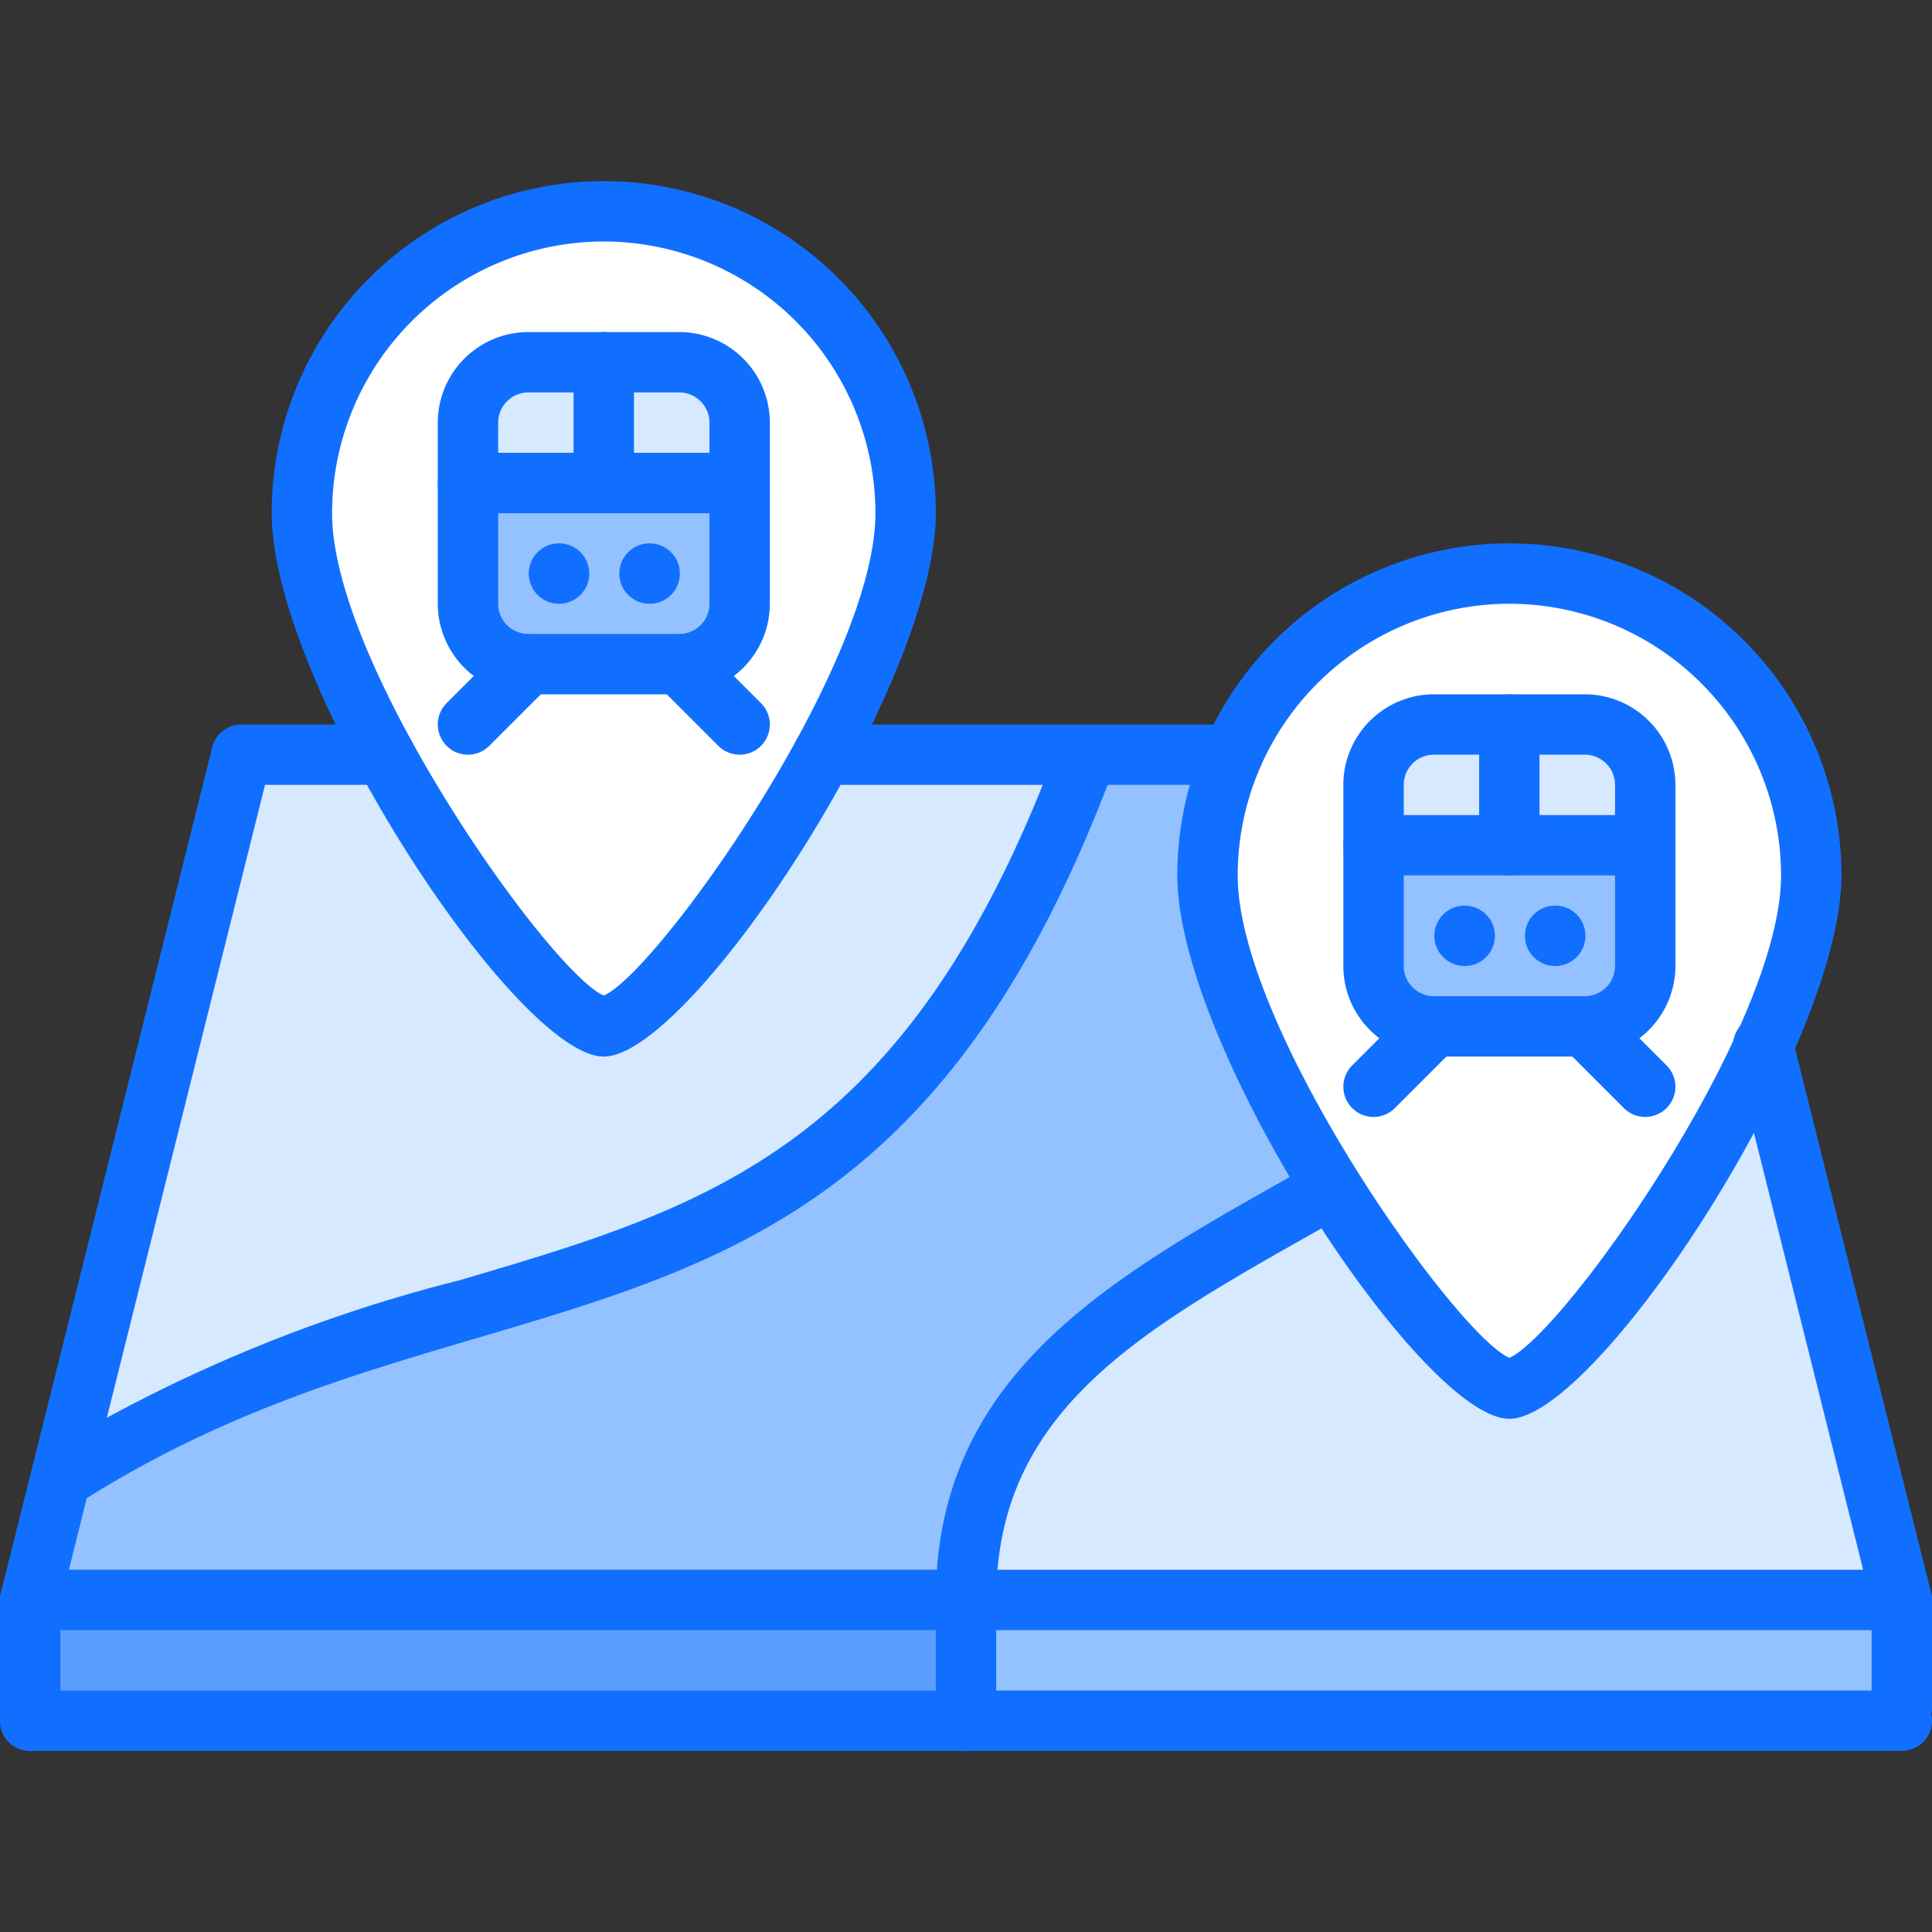 <svg id="icons" xmlns="http://www.w3.org/2000/svg" width="64" height="64" viewBox="0 0 64 64">
  <rect x="0" y="0" width="64" height="64" fill="#333333" stroke="none"/>
  <defs>
    <style>
      .cls-1 {
        fill: #5c9eff;
      }

      .cls-2 {
        fill: #94c1ff;
      }

      .cls-3 {
        fill: #d7e9ff;
      }

      .cls-4 {
        fill: #fff;
      }

      .cls-5 {
        fill: #116fff;
      }
    </style>
  </defs>
  <g>
    <rect class="cls-1" x="1" y="53" width="31" height="4"/>
    <polygon class="cls-2" points="63 56.58 63 57 32 57 32 53 63 53 63 56.58"/>
    <path class="cls-3" d="M54.5,26v2H50V24h2.5A2.006,2.006,0,0,1,54.5,26Z"/>
    <path class="cls-3" d="M58.42,34.67,63,53H32c0-7.16,5.65-9.99,12.12-13.64C46.4,43.02,48.98,46,50,46,51.44,46,55.98,40.06,58.42,34.67Z"/>
    <path class="cls-3" d="M50,24v4H45.5V26a2.006,2.006,0,0,1,2-2Z"/>
    <path class="cls-2" d="M40,29c0,2.71,1.92,6.85,4.12,10.36C37.65,43.01,32,45.84,32,53H1l1-4c14-9,26.25-3.08,34-24h4.84A9.881,9.881,0,0,0,40,29Z"/>
    <path class="cls-4" d="M58.42,34.67C55.98,40.06,51.44,46,50,46c-1.02,0-3.6-2.98-5.88-6.64C41.92,35.85,40,31.71,40,29a9.881,9.881,0,0,1,.84-4A9.997,9.997,0,0,1,60,29,15.043,15.043,0,0,1,58.42,34.67ZM52.5,34a2.006,2.006,0,0,0,2-2V26a2.006,2.006,0,0,0-2-2h-5a2.006,2.006,0,0,0-2,2v6a2.006,2.006,0,0,0,2,2Z"/>
    <path class="cls-2" d="M54.5,28v4a2.006,2.006,0,0,1-2,2h-5a2.006,2.006,0,0,1-2-2V28h9Z"/>
    <path class="cls-3" d="M24.5,14v2H20V12h2.5A2.006,2.006,0,0,1,24.5,14Z"/>
    <path class="cls-4" d="M22.5,22a2.006,2.006,0,0,0,2-2V14a2.006,2.006,0,0,0-2-2h-5a2.006,2.006,0,0,0-2,2v6a2.006,2.006,0,0,0,2,2Zm4.76,3c-2.52,4.64-6.03,9-7.26,9s-4.74-4.36-7.26-9C11.18,22.12,10,19.12,10,17a10,10,0,0,1,20,0C30,19.12,28.82,22.12,27.26,25Z"/>
    <path class="cls-2" d="M24.5,16v4a2.006,2.006,0,0,1-2,2h-5a2.006,2.006,0,0,1-2-2V16h9Z"/>
    <path class="cls-3" d="M20,12v4H15.5V14a2.006,2.006,0,0,1,2-2Z"/>
    <path class="cls-3" d="M27.26,25H36C28.25,45.92,16,40,2,49L8,25h4.74c2.52,4.64,6.03,9,7.26,9S24.74,29.64,27.26,25Z"/>
  </g>
  <g>
    <g>
      <path class="cls-5" d="M63,54H1a1.0 1,0,0,1-.97-1.242l7-28a1.0 1,0,0,1,1.939.484L2.281,52h59.438L57.448,34.916a1.0 1,0,1,1,1.939-.484l4.582,18.326A1.0 1,0,0,1,63,54Z"/>
      <path class="cls-5" d="M32,54a.999.999,0,0,1-1-1c0-7.412,5.693-10.615,11.721-14.007l.902-.508a1.0 1,0,0,1,.984,1.74l-.906.511C37.723,44.101,33,46.757,33,53A.999.999,0,0,1,32,54Z"/>
      <path class="cls-5" d="M1,58a.999.999,0,0,1-1-1V53a1,1,0,0,1,2,0v4A.999.999,0,0,1,1,58Z"/>
      <path class="cls-5" d="M63,58H1a1,1,0,0,1,0-2H63a1,1,0,0,1,0,2Z"/>
      <path class="cls-5" d="M63,57.584a.999.999,0,0,1-1-1V53a1,1,0,0,1,2,0v3.584A.999.999,0,0,1,63,57.584Z"/>
      <path class="cls-5" d="M32,58a.999.999,0,0,1-1-1V53a1,1,0,0,1,2,0v4A.999.999,0,0,1,32,58Z"/>
      <path class="cls-5" d="M2.001,50a1,1,0,0,1-.542-1.841,50.045,50.045,0,0,1,13.762-5.748c8.318-2.452,14.888-4.39,19.842-17.759a1.0 1,0,0,1,1.875.695C31.636,39.656,24.291,41.822,15.786,44.329c-4.242,1.251-8.629,2.544-13.245,5.512A.99.99,0,0,1,2.001,50Z"/>
      <path class="cls-5" d="M20,35C17.102,35,9,22.667,9,17a11,11,0,0,1,22,0C31,22.667,22.898,35,20,35Zm.08-1.992h0ZM20,8a9.01,9.01,0,0,0-9,9c0,5.054,7.229,15.218,9,15.979C21.771,32.218,29,22.054,29,17A9.01,9.01,0,0,0,20,8Z"/>
      <path class="cls-5" d="M50,47c-2.898,0-11-12.333-11-18a11,11,0,0,1,22,0C61,34.667,52.898,47,50,47Zm.08-1.992h0ZM50,20a9.01,9.01,0,0,0-9,9c0,5.054,7.229,15.218,9,15.979C51.771,44.218,59,34.054,59,29A9.01,9.01,0,0,0,50,20Z"/>
      <path class="cls-5" d="M12.742,26H8a1,1,0,0,1,0-2h4.742a1,1,0,0,1,0,2Z"/>
      <path class="cls-5" d="M40.834,26H27.26a1,1,0,0,1,0-2H40.834a1,1,0,0,1,0,2Z"/>
    </g>
    <g>
      <path class="cls-5" d="M22.502,23h-5a3.003,3.003,0,0,1-3-3V14a3.003,3.003,0,0,1,3-3h5a3.003,3.003,0,0,1,3,3v6A3.003,3.003,0,0,1,22.502,23Zm-5-10a1.001,1.001,0,0,0-1,1v6a1.001,1.001,0,0,0,1,1h5a1.001,1.001,0,0,0,1-1V14a1.001,1.001,0,0,0-1-1Z"/>
      <path class="cls-5" d="M24.502,17h-9a1,1,0,0,1,0-2h9a1,1,0,0,1,0,2Z"/>
      <path class="cls-5" d="M20,17a.999.999,0,0,1-1-1V12a1,1,0,0,1,2,0v4A.999.999,0,0,1,20,17Z"/>
      <path class="cls-5" d="M18.521,20a1,1,0,0,1-.01-2h.01a1,1,0,0,1,0,2Z"/>
      <path class="cls-5" d="M21.521,20a1,1,0,0,1-.01-2h.01a1,1,0,0,1,0,2Z"/>
      <path class="cls-5" d="M15.502,25a1,1,0,0,1-.707-1.707l2-2A1.0 1,0,0,1,18.209,22.707l-2,2A.997.997,0,0,1,15.502,25Z"/>
      <path class="cls-5" d="M24.502,25a.997.997,0,0,1-.707-.293l-2-2A1.0 1,0,0,1,23.209,21.293l2,2A1,1,0,0,1,24.502,25Z"/>
    </g>
    <g>
      <path class="cls-5" d="M52.5,35h-5a3.003,3.003,0,0,1-3-3V26a3.003,3.003,0,0,1,3-3h5a3.003,3.003,0,0,1,3,3v6A3.003,3.003,0,0,1,52.5,35Zm-5-10a1.001,1.001,0,0,0-1,1v6a1.001,1.001,0,0,0,1,1h5a1.001,1.001,0,0,0,1-1V26a1.001,1.001,0,0,0-1-1Z"/>
      <path class="cls-5" d="M54.5,29h-9a1,1,0,0,1,0-2h9a1,1,0,0,1,0,2Z"/>
      <path class="cls-5" d="M49.998,29a.999.999,0,0,1-1-1V24a1,1,0,0,1,2,0v4A.999.999,0,0,1,49.998,29Z"/>
      <path class="cls-5" d="M48.52,32a1,1,0,0,1-.01-2h.01a1,1,0,0,1,0,2Z"/>
      <path class="cls-5" d="M51.52,32a1,1,0,0,1-.01-2h.01a1,1,0,0,1,0,2Z"/>
      <path class="cls-5" d="M45.5,37a1,1,0,0,1-.707-1.707l2-2A1.0 1,0,0,1,48.207,34.707l-2,2A.997.997,0,0,1,45.5,37Z"/>
      <path class="cls-5" d="M54.5,37a.997.997,0,0,1-.707-.293l-2-2A1.0 1,0,0,1,53.207,33.293l2,2A1,1,0,0,1,54.5,37Z"/>
    </g>
  </g>
</svg>
